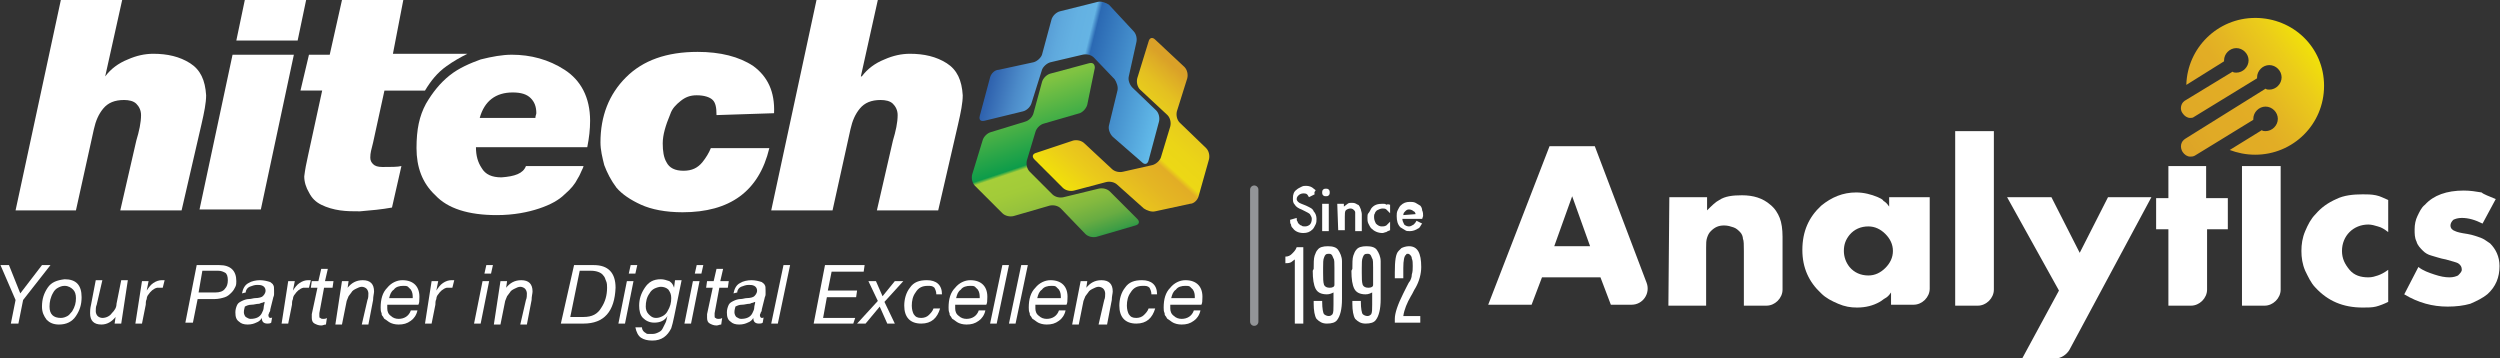 <?xml version="1.0" encoding="UTF-8"?>
<svg id="Layer_1" data-name="Layer 1" xmlns="http://www.w3.org/2000/svg" version="1.1" xmlns:xlink="http://www.w3.org/1999/xlink" viewBox="0 0 265 38">
  <rect x="0" y="0" width="265" height="38" fill="#333333" stroke="none"/>
  <defs>
    <style>
      .cls-1 {
        fill: url(#linear-gradient);
      }

      .cls-1, .cls-2, .cls-3, .cls-4, .cls-5 {
        stroke-width: 0px;
      }

      .cls-6 {
        fill: none;
        stroke: #939598;
        stroke-linecap: round;
        stroke-miterlimit: 10;
        stroke-width: .88px;
      }

      .cls-7 {
        isolation: isolate;
      }

      .cls-2 {
        fill: url(#linear-gradient-2);
      }

      .cls-3 {
        fill: url(#linear-gradient-3);
      }

      .cls-4 {
        fill: #fff;
      }

      .cls-5 {
        fill: url(#linear-gradient-4);
      }
    </style>
    <linearGradient id="linear-gradient" x1="105.57" y1="721.52" x2="123.42" y2="725.97" gradientTransform="translate(0 -716.11)" gradientUnits="userSpaceOnUse">
      <stop offset="0" stop-color="#2a5caa"/>
      <stop offset="0" stop-color="#2d60ad"/>
      <stop offset=".09" stop-color="#3e76bb"/>
      <stop offset=".17" stop-color="#4c8bc9"/>
      <stop offset=".25" stop-color="#579cd5"/>
      <stop offset=".33" stop-color="#5fa9dd"/>
      <stop offset=".41" stop-color="#64b1e2"/>
      <stop offset=".5" stop-color="#65b4e4"/>
      <stop offset=".53" stop-color="#2b69b3"/>
      <stop offset="1" stop-color="#62bae9"/>
    </linearGradient>
    <linearGradient id="linear-gradient-2" x1="-1690.98" y1="-5305.23" x2="-1673.2" y2="-5301.45" gradientTransform="translate(3829.13 -4121.07) rotate(-120.47)" gradientUnits="userSpaceOnUse">
      <stop offset="0" stop-color="#0b9446"/>
      <stop offset=".05" stop-color="#3d9d45"/>
      <stop offset=".14" stop-color="#68ac42"/>
      <stop offset=".24" stop-color="#83b93f"/>
      <stop offset=".34" stop-color="#97c33c"/>
      <stop offset=".44" stop-color="#a2cb39"/>
      <stop offset=".55" stop-color="#a6ce39"/>
      <stop offset=".57" stop-color="#0d9c4a"/>
      <stop offset="1" stop-color="#80c342"/>
    </linearGradient>
    <linearGradient id="linear-gradient-3" x1="4556.27" y1="-3740.4" x2="4574.1" y2="-3736.61" gradientTransform="translate(-837.79 -5806.83) rotate(119.96)" gradientUnits="userSpaceOnUse">
      <stop offset=".05" stop-color="#daa128"/>
      <stop offset=".1" stop-color="#dead26"/>
      <stop offset=".19" stop-color="#e4c021"/>
      <stop offset=".29" stop-color="#e8cd1c"/>
      <stop offset=".39" stop-color="#ebd517"/>
      <stop offset=".5" stop-color="#ecd815"/>
      <stop offset=".53" stop-color="#e2ad25"/>
      <stop offset=".65" stop-color="#e4b623"/>
      <stop offset=".85" stop-color="#ebcc1a"/>
      <stop offset="1" stop-color="#f1e10a"/>
    </linearGradient>
    <linearGradient id="linear-gradient-4" x1="229.83" y1="731.92" x2="244.95" y2="721.01" gradientTransform="translate(0 -716.11)" gradientUnits="userSpaceOnUse">
      <stop offset="0" stop-color="#daa128"/>
      <stop offset="0" stop-color="#dba128"/>
      <stop offset=".25" stop-color="#e0aa26"/>
      <stop offset=".51" stop-color="#e2ad25"/>
      <stop offset=".63" stop-color="#e4b623"/>
      <stop offset=".84" stop-color="#ebcc1a"/>
      <stop offset="1" stop-color="#f1e10a"/>
    </linearGradient>
  </defs>
  <g>
    <g>
      <g>
        <path class="cls-1" d="M109.35,10.9c-.1.4-.5.8-.9.9l-4.1,1c-.4.1-.6-.1-.5-.5l1.1-4.1c.1-.4.5-.8.9-.8l3.7-.8c.4-.1.8-.5.9-.8l1-3.7c.1-.4.5-.8.9-.9l4-1c.4-.1.9.1,1.2.3l2.6,2.8c.3.3.4.8.3,1.2l-.8,3.6c-.1.4.1.9.4,1.2l2.5,2.4c.3.3.4.8.3,1.2l-1.1,4.1c-.1.4-.4.5-.7.2l-3.1-2.7c-.3-.3-.5-.8-.4-1.2l.9-3.7c.1-.4-.1-.9-.3-1.2l-2.2-2.3c-.3-.3-.8-.4-1.2-.3l-3.4.8c-.4.1-.8.5-.9.8,0,0-1.1,3.5-1.1,3.5Z"/>
        <path class="cls-2" d="M116.45,20c.4-.1.9,0,1.2.3l2.9,2.9c.3.3.2.6-.2.7l-4.1,1.2c-.4.1-.9,0-1.2-.3l-2.6-2.7c-.3-.3-.8-.4-1.2-.3l-3.8,1.1c-.4.1-.9,0-1.2-.3l-2.9-2.9c-.3-.3-.4-.8-.3-1.2l1.1-3.6c.1-.4.5-.8.9-.9l3.6-1.1c.4-.1.8-.5.9-.9l.9-3.3c.1-.4.5-.8.9-.9l4.1-1.1c.4-.1.6.1.6.5l-.8,3.9c-.1.4-.5.8-.8.9l-3.8,1.1c-.4.1-.8.5-.9.9l-.9,3c-.1.4,0,.9.3,1.2l2.4,2.4c.3.3.8.4,1.2.3,0,0,3.7-.9,3.7-.9Z"/>
        <path class="cls-3" d="M120.85,9.5c-.3-.3-.4-.8-.3-1.2l1.2-3.9c.1-.4.4-.5.7-.2l3.1,2.9c.3.3.4.8.3,1.2l-1.1,3.5c-.1.4,0,.9.3,1.2l2.8,2.7c.3.3.4.8.3,1.2l-1.1,3.9c-.1.4-.5.8-.9.8l-3.7.8c-.4.1-.9-.1-1.2-.3l-2.8-2.5c-.3-.3-.8-.4-1.2-.3l-3.4.9c-.4.1-.9,0-1.2-.3l-3-3c-.3-.3-.2-.6.2-.7l3.9-1.3c.4-.1.9,0,1.2.3l2.9,2.7c.3.3.8.4,1.2.3l3.1-.7c.4-.1.8-.5.9-.8l1-3.3c.1-.4,0-.9-.3-1.2,0,0-2.9-2.7-2.9-2.7Z"/>
      </g>
      <path class="cls-4" d="M6.45,0h6.5l-1.8,8.1h0c.6-.8,1.4-1.4,2.4-1.8.9-.4,1.8-.6,2.7-.6,1.5,0,2.8.3,3.9,1s1.6,1.8,1.7,3.4c0,.8-.2,1.8-.5,3.1l-2.1,9.1h-6.5l1.7-7.4c.3-1,.5-1.9.5-2.7,0-.5-.2-.9-.5-1.2s-.8-.4-1.3-.4c-1,0-1.7.3-2.2.9-.5.6-.8,1.3-1,2.2l-1.9,8.6H1.65L6.45,0Z"/>
      <path class="cls-4" d="M24.65,5.8h6.5l-3.5,16.4h-6.5s3.5-16.4,3.5-16.4ZM31.55,4.3h-6.5l.9-4.3h6.5s-.9,4.3-.9,4.3Z"/>
      <path class="cls-4" d="M61.85,17.6c0,.1-.1.3-.2.5-.1.2-.2.5-.4.8-.3.6-.7,1.1-1.4,1.7-.6.6-1.5,1.1-2.7,1.5s-2.7.7-4.5.7c-3,0-5.2-.7-6.5-2.1-1.4-1.3-2-3-2-5s.3-3.4,1-4.7c.7-1.2,1.5-2.2,2.5-3s2.2-1.3,3.3-1.7c1.2-.3,2.3-.5,3.3-.5,2,0,3.9.5,5.6,1.6,1.7,1.1,2.7,2.9,2.7,5.4,0,.9-.1,1.8-.3,2.8h-11.8c0,.9.2,1.6.6,2.2.4.7,1.1,1,2.1,1,1.4-.1,2.3-.4,2.6-1.2h6.1ZM56.75,12.5c0-.2.1-.4.1-.5,0-.7-.2-1.2-.6-1.6-.4-.4-1-.6-1.9-.6-1.8,0-3,.9-3.5,2.7,0,0,5.9,0,5.9,0Z"/>
      <path class="cls-4" d="M75.95,12.2c0-.8-.1-1.3-.4-1.6s-.9-.5-1.7-.5c-.7,0-1.2.2-1.7.6-.5.4-.9.8-1.1,1.4-.5,1.2-.8,2.2-.8,3.1,0,.8.1,1.5.4,2,.3.6.9.9,1.8.9s1.5-.3,2-.9c.4-.5.7-1,.9-1.5h6.2c-1.1,4.6-4.2,6.8-9.2,6.8-1.8,0-3.3-.3-4.4-.8s-2-1.1-2.6-1.8c-.6-.8-1-1.6-1.3-2.4-.2-.8-.4-1.6-.4-2.4,0-2.8.9-5.1,2.7-6.9,1.8-1.8,4.3-2.7,7.6-2.7,2.4,0,4.4.5,5.9,1.5,1.5,1.1,2.3,2.7,2.2,5l-6.1.2h0Z"/>
      <path class="cls-4" d="M86.55,0h6.5l-1.8,8.1h.1c.6-.8,1.4-1.4,2.4-1.8.9-.4,1.8-.6,2.7-.6,1.5,0,2.8.3,3.9,1s1.6,1.8,1.7,3.4c0,.8-.2,1.8-.5,3.1l-2.1,9.1h-6.5l1.7-7.4c.3-1,.5-1.9.5-2.7,0-.5-.2-.9-.5-1.2s-.8-.4-1.3-.4c-1,0-1.7.3-2.2.9-.5.6-.8,1.3-1,2.2l-1.9,8.6h-6.5L86.55,0Z"/>
      <path class="cls-4" d="M47.35,7c.7-.5,1.4-.9,2.2-1.3h-7.9l1.1-5.7h-6.5l-1.3,5.8h-2.2l-.9,3.8h2.3l-1.5,6.9c-.2.9-.3,1.4-.4,2.2,0,.6.2,1.2.5,1.7.3.6.7,1,1.3,1.3s1.3.5,2,.6,1.4.1,2.1.1c1.2-.1,2.3-.2,3.4-.4l1-4.4c-.4.1-1.1.1-2,.1-.5,0-.8-.1-1-.3-.2-.2-.3-.4-.3-.7,0-.5.1-.8.3-1.6l1.2-5.5h4.3c.6-1,1.3-1.9,2.3-2.6Z"/>
    </g>
    <g class="cls-7">
      <path class="cls-4" d="M1.65,31.8L.05,28.1h.9l1.2,3,2.3-3h.9l-2.9,3.7-.5,2.5h-.8s.5-2.5.5-2.5Z"/>
      <path class="cls-4" d="M4.45,32.5c0-.8.2-1.4.6-2s1-.8,1.8-.9c1.2,0,1.8.6,1.8,1.9,0,.8-.2,1.4-.6,2-.4.6-1,.9-1.8.9-.6,0-1-.2-1.3-.5-.3-.4-.5-.8-.5-1.4ZM5.25,32.5c0,.8.4,1.2,1.2,1.2.3,0,.5-.1.7-.2.2-.1.3-.3.5-.5.3-.5.4-.9.4-1.4,0-.4-.1-.7-.3-.9-.2-.2-.5-.4-.9-.4-.3,0-.5.1-.7.2s-.4.3-.5.5c-.3.5-.4,1-.4,1.5Z"/>
      <path class="cls-4" d="M12.85,34.3h-.7l.1-.7h0c-.4.5-.9.8-1.5.8-.8,0-1.2-.4-1.2-1.2,0-.2,0-.5.1-.9l.5-2.6h.7l-.6,2.6c-.1.2-.1.5-.1.7s.1.4.2.5c.1.1.3.2.5.2.4,0,.8-.2,1-.5.3-.3.5-.6.5-1l.5-2.5h.7s-.7,4.6-.7,4.6Z"/>
      <path class="cls-4" d="M15.05,29.8h.7l-.2,1h0c.2-.3.4-.6.7-.8.3-.2.6-.3.9-.3h.3l-.2.8h-.6c-.4.1-.7.4-.9.7-.1.1-.2.3-.2.5-.1.2-.1.4-.1.6l-.4,2h-.7s.7-4.5.7-4.5Z"/>
      <path class="cls-4" d="M20.85,28.1h2.4c1.2,0,1.8.6,1.8,1.7,0,.2,0,.4-.1.6s-.2.4-.4.6-.4.4-.7.5c-.3.1-.7.2-1.1.2h-1.8l-.5,2.5h-.8s1.2-6.1,1.2-6.1ZM21.05,31h1.8c.4,0,.8-.1,1-.4.2-.2.3-.5.3-.9s-.1-.7-.3-.8c-.2-.1-.4-.2-.7-.2h-1.7s-.4,2.3-.4,2.3Z"/>
      <path class="cls-4" d="M25.65,31.1c.1-.5.3-.9.7-1.1.3-.2.8-.3,1.2-.3s.8.1,1.1.2c.1.1.3.2.3.3.1.1.1.3.1.6v.4c0,.2-.1.3-.1.4l-.3,1.2c0,.1,0,.2-.1.3,0,.1-.1.2-.1.3,0,.2.1.3.2.3s.2,0,.2-.1l-.1.6c-.1.1-.3.1-.4.1-.4,0-.6-.2-.6-.6h0c-.1.2-.3.4-.6.5-.2.1-.5.2-.9.2s-.7-.1-.9-.3c-.3-.2-.4-.5-.4-1,0-.3.1-.6.2-.8s.3-.3.5-.4.5-.2.7-.2c.3,0,.5-.1.7-.1.4,0,.7-.1.8-.2s.3-.3.3-.6c0-.2-.1-.4-.3-.5-.2-.1-.4-.1-.6-.1-.3,0-.5.1-.8.2-.2.1-.4.3-.4.6l-.4.1h0ZM25.85,33.1c0,.2.1.4.2.5.2.1.3.2.5.2.6,0,1-.2,1.2-.6.1-.2.2-.4.2-.6s.1-.4.1-.6h0c-.1,0-.2.1-.3.1s-.2.1-.3.1c-.3,0-.5.1-.8.1s-.5.1-.7.2c0,.1-.1.3-.1.6Z"/>
      <path class="cls-4" d="M30.55,29.8h.7l-.2,1h0c.2-.3.4-.6.7-.8.3-.2.6-.3.9-.3h.3l-.2.8h-.6c-.4.1-.7.4-.9.7-.1.1-.2.3-.2.5-.1.2-.1.4-.1.6l-.4,2h-.7s.7-4.5.7-4.5Z"/>
      <path class="cls-4" d="M34.45,29.8h.9l-.1.7h-.9l-.5,2.7v.3c0,.1,0,.2.1.2.1.1.2.1.3.1s.3,0,.4-.1l-.1.7c-.2,0-.3.1-.5.1-.3,0-.5-.1-.7-.2-.2-.1-.3-.3-.3-.6v-.4l.6-2.8h-.7l.1-.7h.7l.3-1.3h.7l-.3,1.3Z"/>
      <path class="cls-4" d="M36.25,29.8h.7l-.1.7h0c.4-.5.9-.8,1.6-.8.8,0,1.2.4,1.2,1.2,0,.2-.1.5-.1.9l-.5,2.6h-.7l.6-2.6c.1-.2.1-.5.1-.7s-.1-.4-.2-.5c-.1-.1-.3-.2-.5-.2s-.4.1-.6.2c-.2.1-.4.2-.5.4-.1.1-.2.3-.3.4-.1.2-.1.3-.2.5l-.5,2.5h-.7s.7-4.6.7-4.6Z"/>
      <path class="cls-4" d="M41.05,32.3v.4c0,.3.1.6.4.8.2.2.5.3.8.3.6,0,1.1-.3,1.3-.9h.7c-.1.5-.4.9-.7,1.1-.4.3-.8.4-1.3.4-.4,0-.7-.1-.9-.2-.2-.1-.4-.3-.6-.4-.1-.1-.1-.2-.2-.3-.1-.1-.1-.2-.1-.3-.1-.2-.1-.4-.1-.6,0-.9.2-1.6.7-2.1.4-.5,1-.8,1.6-.8,1.2,0,1.9.7,1.8,2,0,.2,0,.4-.1.6h-3.3ZM43.75,31.6c0-.3,0-.6-.2-.9-.1-.1-.2-.2-.3-.3-.1-.1-.3-.1-.5-.1-.4,0-.8.1-1,.4-.3.2-.4.5-.5.9h2.5Z"/>
      <path class="cls-4" d="M45.75,29.8h.7l-.2,1h0c.2-.3.4-.6.7-.8.3-.2.6-.3.9-.3h.3l-.2.8h-.6c-.4.1-.7.4-.9.7-.1.1-.2.3-.2.5-.1.2-.1.4-.1.6l-.4,2h-.7l.7-4.5Z"/>
      <path class="cls-4" d="M51.15,29.8h.7l-.9,4.5h-.7l.9-4.5ZM52.05,29h-.7l.2-.9h.7l-.2.9Z"/>
      <path class="cls-4" d="M53.05,29.8h.7l-.1.7h0c.4-.5.9-.8,1.6-.8.8,0,1.2.4,1.2,1.2,0,.2-.1.5-.1.9l-.5,2.6h-.7l.6-2.6c.1-.2.1-.5.1-.7s-.1-.4-.2-.5c-.1-.1-.3-.2-.5-.2s-.4.1-.6.2c-.2.1-.4.2-.5.4-.1.1-.2.3-.3.4-.1.2-.1.3-.2.5l-.5,2.5h-.7s.7-4.6.7-4.6Z"/>
      <path class="cls-4" d="M60.85,28.1h2.1c1.5,0,2.3.8,2.3,2.4-.1,2.5-1.2,3.8-3.4,3.8h-2.4s1.4-6.2,1.4-6.2ZM60.45,33.6h1.4c.9,0,1.5-.3,1.9-1,.4-.6.6-1.3.6-2.1,0-.2,0-.5-.1-.7s-.1-.4-.3-.6c-.2-.3-.7-.5-1.3-.5h-1.2s-1,4.9-1,4.9Z"/>
      <path class="cls-4" d="M66.45,29.8h.7l-.9,4.5h-.7l.9-4.5ZM67.35,29h-.7l.2-.9h.7l-.2.9Z"/>
      <path class="cls-4" d="M71.45,33.6c-.1.5-.2.9-.3,1.2-.4.8-1,1.3-2,1.3-.5,0-.9-.1-1.2-.3-.3-.2-.5-.6-.6-1.1h.7c0,.3.2.5.4.6.1.1.2.1.3.1h.4c.3,0,.5-.1.7-.2.2-.1.3-.2.4-.4s.2-.4.3-.6c.1-.2.1-.4.2-.7h0c-.3.5-.8.7-1.4.7-.5,0-.9-.2-1.2-.5-.3-.3-.4-.8-.4-1.3,0-.7.2-1.3.6-1.9s.9-.9,1.7-.9c.3,0,.6.1.9.2.3.2.4.4.5.7h0l.1-.8h.7s-.8,3.9-.8,3.9ZM68.45,32.5c0,.3.1.6.3.8.2.2.4.4.8.4.3,0,.5-.1.7-.2.2-.1.4-.3.5-.5.3-.5.4-.9.4-1.4,0-.4-.1-.6-.3-.9-.2-.2-.5-.3-.8-.3-.2,0-.5.1-.7.2s-.4.3-.5.5c-.3.4-.4.9-.4,1.4Z"/>
      <path class="cls-4" d="M73.45,29.8h.7l-.9,4.5h-.7l.9-4.5ZM74.35,29h-.7l.2-.9h.7l-.2.9Z"/>
      <path class="cls-4" d="M76.35,29.8h.9l-.1.7h-.9l-.5,2.7v.3c0,.1,0,.2.1.2.1.1.2.1.3.1s.3,0,.4-.1l-.1.7c-.2,0-.3.1-.5.1-.3,0-.5-.1-.7-.2-.2-.1-.3-.3-.3-.6v-.4l.6-2.8h-.7l.1-.7h.7l.3-1.3h.7l-.3,1.3Z"/>
      <path class="cls-4" d="M77.75,31.1c.1-.5.3-.9.7-1.1.3-.2.8-.3,1.2-.3s.8.1,1.1.2c.1.1.3.2.3.3.1.1.1.3.1.6v.4c0,.2-.1.3-.1.4l-.3,1.2c0,.1,0,.2-.1.3,0,.1-.1.2-.1.3,0,.2.1.3.2.3s.2,0,.2-.1l-.1.6c-.1.1-.3.1-.4.1-.4,0-.6-.2-.6-.6h0c-.1.2-.3.4-.6.5-.2.1-.5.2-.9.2s-.7-.1-.9-.3c-.3-.2-.4-.5-.4-1,0-.3.1-.6.2-.8s.3-.3.5-.4.5-.2.7-.2c.3,0,.5-.1.7-.1.4,0,.7-.1.8-.2s.3-.3.3-.6c0-.2-.1-.4-.3-.5-.2-.1-.4-.1-.6-.1-.3,0-.5.1-.8.2-.2.1-.4.3-.4.6l-.4.1h0ZM77.85,33.1c0,.2.1.4.2.5.2.1.3.2.5.2.6,0,1-.2,1.2-.6.1-.2.2-.4.2-.6s.1-.4.1-.6h0c-.1,0-.2.1-.3.1s-.2.1-.3.1c-.3,0-.5.1-.8.1s-.5.1-.7.2c0,.1-.1.3-.1.6h0Z"/>
      <path class="cls-4" d="M83.05,28.1h.7l-1.3,6.2h-.7s1.3-6.2,1.3-6.2Z"/>
      <path class="cls-4" d="M87.45,28.1h4.2l-.1.7h-3.4l-.4,2h3.1l-.1.7h-3.1l-.4,2.2h3.4l-.2.6h-4.2s1.2-6.2,1.2-6.2Z"/>
      <path class="cls-4" d="M93.05,31.9l-1-2.1h.8l.7,1.6,1.3-1.6h.9l-2,2.2,1.1,2.3h-.8l-.8-1.8-1.5,1.8h-.9s2.2-2.4,2.2-2.4Z"/>
      <path class="cls-4" d="M99.25,31.2c0-.3-.1-.5-.2-.7-.2-.2-.4-.2-.7-.2-.6,0-1,.2-1.3.7-.3.4-.4.9-.4,1.4,0,.4.1.7.2.9.2.3.4.4.8.4.3,0,.6-.1.8-.3.2-.2.4-.4.5-.7h.7c-.3,1-.9,1.6-2,1.6-1.2,0-1.8-.7-1.8-1.9,0-.7.2-1.4.6-1.9.4-.6,1-.8,1.8-.8,1,0,1.6.5,1.6,1.5,0,0-.6,0-.6,0Z"/>
      <path class="cls-4" d="M101.25,32.3v.4c0,.3.1.6.4.8.2.2.5.3.8.3.6,0,1.1-.3,1.3-.9h.7c-.1.5-.4.9-.7,1.1-.4.3-.8.4-1.3.4-.4,0-.7-.1-.9-.2s-.4-.3-.6-.4c-.1-.1-.1-.2-.2-.3s-.1-.2-.1-.3c-.1-.2-.1-.4-.1-.6,0-.9.2-1.6.7-2.1.4-.5,1-.8,1.6-.8,1.2,0,1.9.7,1.8,2,0,.2,0,.4-.1.6h-3.3ZM103.85,31.6c0-.3,0-.6-.2-.9-.1-.1-.2-.2-.3-.3-.1-.1-.3-.1-.5-.1-.4,0-.8.1-1,.4-.3.2-.4.5-.5.9h2.5Z"/>
      <path class="cls-4" d="M106.25,28.1h.7l-1.3,6.2h-.7s1.3-6.2,1.3-6.2Z"/>
      <path class="cls-4" d="M108.25,28.1h.7l-1.3,6.2h-.7s1.3-6.2,1.3-6.2Z"/>
      <path class="cls-4" d="M109.75,32.3v.4c0,.3.1.6.4.8.2.2.5.3.8.3.6,0,1.1-.3,1.3-.9h.7c-.1.5-.4.9-.7,1.1-.4.3-.8.4-1.3.4-.4,0-.7-.1-.9-.2s-.4-.3-.6-.4c-.1-.1-.1-.2-.2-.3s-.1-.2-.1-.3c-.1-.2-.1-.4-.1-.6,0-.9.2-1.6.7-2.1.4-.5,1-.8,1.6-.8,1.2,0,1.9.7,1.8,2,0,.2,0,.4-.1.6h-3.3ZM112.45,31.6c0-.3,0-.6-.2-.9-.1-.1-.2-.2-.3-.3-.1-.1-.3-.1-.5-.1-.4,0-.8.1-1,.4-.3.2-.4.5-.5.9h2.5Z"/>
      <path class="cls-4" d="M114.55,29.8h.7l-.1.7h0c.4-.5.9-.8,1.6-.8.8,0,1.2.4,1.2,1.2,0,.2-.1.5-.1.9l-.5,2.6h-.9l.6-2.6c.1-.2.1-.5.1-.7s-.1-.4-.2-.5-.3-.2-.5-.2-.4.1-.6.2-.4.2-.5.4c-.1.1-.2.3-.3.4-.1.2-.1.3-.2.5l-.5,2.5h-.7s.9-4.6.9-4.6Z"/>
      <path class="cls-4" d="M122.05,31.2c0-.3-.1-.5-.2-.7-.2-.2-.4-.2-.7-.2-.6,0-1,.2-1.3.7-.3.4-.4.9-.4,1.4,0,.4.1.7.2.9.2.3.4.4.8.4.3,0,.6-.1.8-.3.2-.2.4-.4.5-.7h.7c-.3,1-.9,1.6-2,1.6-1.2,0-1.8-.7-1.8-1.9,0-.7.2-1.4.6-1.9.4-.6,1-.8,1.8-.8,1,0,1.6.5,1.6,1.5,0,0-.6,0-.6,0Z"/>
      <path class="cls-4" d="M124.05,32.3v.4c0,.3.1.6.4.8.2.2.5.3.8.3.6,0,1.1-.3,1.3-.9h.7c-.1.5-.4.9-.7,1.1-.4.3-.8.4-1.3.4-.4,0-.7-.1-.9-.2s-.4-.3-.6-.4c-.1-.1-.1-.2-.2-.3s-.1-.2-.1-.3c-.1-.2-.1-.4-.1-.6,0-.9.2-1.6.7-2.1.4-.5,1-.8,1.6-.8,1.2,0,1.9.7,1.8,2,0,.2,0,.4-.1.6h-3.3ZM126.65,31.6c0-.3,0-.6-.2-.9-.1-.1-.2-.2-.3-.3-.1-.1-.3-.1-.5-.1-.4,0-.8.1-1,.4-.3.2-.4.5-.5.9h2.5Z"/>
    </g>
    <g class="cls-7">
      <path class="cls-4" d="M139.35,20.6l-.6.3c-.1-.2-.2-.3-.2-.3-.1-.1-.3-.1-.4-.1-.2,0-.4.1-.5.2s-.2.2-.2.4.2.4.5.5l.5.2c.4.2.7.3.8.6.2.2.3.5.3.8,0,.2,0,.4-.1.6s-.2.4-.3.5c-.3.3-.6.4-1,.4-.5,0-.9-.2-1.1-.5-.1-.1-.2-.2-.2-.4-.1-.1-.1-.3-.1-.5l.7-.2c0,.2,0,.3.1.4,0,.1.1.2.1.2.1.1.2.2.3.2.1.1.2.1.4.1s.4-.1.5-.2.2-.3.2-.6c0-.2-.1-.3-.2-.5-.1-.1-.3-.2-.5-.3l-.4-.2c-.3-.1-.6-.3-.7-.5-.2-.2-.2-.4-.2-.7,0-.4.1-.7.4-.9.1-.1.3-.2.5-.3.2-.1.3-.1.5-.1.3,0,.6.1.8.3.1.1.2.1.2.2-.2.2-.1.3-.1.4Z"/>
      <path class="cls-4" d="M140.55,20c.1,0,.2,0,.3.1s.1.2.1.3,0,.2-.1.3c-.1.1-.2.1-.3.1s-.2,0-.3-.1-.1-.2-.1-.3,0-.2.1-.3.2-.1.3-.1ZM140.85,21.6v2.9h-.7v-2.9h.7Z"/>
      <path class="cls-4" d="M141.75,21.6h.7v.3c.1-.1.3-.2.4-.3.1-.1.3-.1.4-.1.2,0,.3,0,.5.1.1.1.3.1.3.2.1.1.1.2.2.4,0,.1.1.3.1.5v1.8h-.7v-2c0-.1-.1-.2-.1-.2-.1-.1-.2-.2-.4-.2s-.4.1-.5.2-.1.4-.1.7v1.4h-.7l-.1-2.8h0Z"/>
      <path class="cls-4" d="M147.35,21.7v.9c-.2-.2-.3-.3-.4-.4-.1-.1-.3-.1-.4-.1-.2,0-.4.1-.6.2-.1.1-.2.2-.2.3-.1.1-.1.3-.1.4,0,.3.1.5.2.7.2.2.4.3.6.3s.3,0,.5-.1c.1-.1.2-.2.4-.4v.9c-.2.1-.3.1-.4.2-.1,0-.3.1-.4.1-.5,0-.9-.2-1.2-.5-.1-.1-.2-.3-.3-.5s-.1-.4-.1-.6,0-.4.1-.5.2-.3.3-.5c.3-.4.7-.5,1.2-.5.2,0,.3,0,.4.1.2-.1.3,0,.4,0Z"/>
      <path class="cls-4" d="M150.75,23.2h-2.1c0,.2.1.4.2.6.1.1.3.2.5.2s.3-.1.5-.2c.1-.1.2-.2.3-.4l.6.3c-.1.1-.2.3-.2.3-.1.1-.1.2-.2.2-.3.2-.6.3-.9.3-.2,0-.4,0-.5-.1-.2-.1-.3-.2-.5-.3-.3-.3-.4-.7-.4-1.2,0-.2,0-.4.1-.6s.2-.4.3-.5c.3-.3.6-.4,1-.4.2,0,.4,0,.6.1.2.1.3.2.5.3.1.1.2.3.2.5.1.2.1.4.1.6l-.1.3h0ZM150.05,22.7c0-.1-.1-.3-.2-.3-.1-.1-.3-.2-.5-.2s-.3.1-.4.2-.2.2-.2.4l1.3-.1h0Z"/>
    </g>
    <g class="cls-7">
      <path class="cls-4" d="M137.45,26.2h.7v8.1h-.9v-6.8c-.1.1-.3.2-.4.3-.2.1-.4.1-.6.1v-.7c.3,0,.5-.1.7-.3.2-.2.4-.4.5-.7Z"/>
      <path class="cls-4" d="M139.25,28.5c0-.6,0-1.1.1-1.4s.2-.5.3-.6c.2-.3.6-.4,1.1-.4s.9.1,1.1.4c.2.3.4.7.4,1.2v4c0,1.1-.2,1.8-.5,2.2-.2.3-.6.4-1.1.4s-.8-.2-1.1-.5c-.2-.3-.3-.9-.3-1.6v-.3h.9v.1c0,.7.1,1.2.2,1.3.1.1.3.2.5.2s.3-.1.4-.2c.1-.2.1-.5.1-1v-1.3c-.2.1-.4.2-.7.2-.6,0-1-.2-1.2-.6s-.3-1-.3-1.9l.1-.2h0ZM141.45,28.4c0-.5,0-.9-.1-1-.1-.2-.1-.3-.2-.4-.1-.1-.2-.1-.3-.1-.3,0-.4.1-.5.4-.1.2-.1.6-.1,1.1v.5c0,.6,0,1,.1,1.3.1.2.3.3.6.3s.5-.1.5-.3v-1.8h0Z"/>
      <path class="cls-4" d="M143.35,28.5c0-.6,0-1.1.1-1.4s.2-.5.3-.6c.2-.3.6-.4,1.1-.4s.9.1,1.1.4c.2.3.4.7.4,1.2v4c0,1.1-.2,1.8-.5,2.2-.2.3-.6.4-1.1.4s-.8-.2-1.1-.5c-.2-.3-.3-.9-.3-1.6v-.3h.9v.1c0,.7.1,1.2.2,1.3.1.1.3.2.5.2s.3-.1.4-.2c.1-.2.1-.5.1-1v-1.3c-.2.1-.4.2-.7.2-.6,0-1-.2-1.2-.6s-.3-1-.3-1.9l.1-.2h0ZM145.55,28.4c0-.5,0-.9-.1-1-.1-.2-.1-.3-.2-.4-.1-.1-.2-.1-.3-.1-.3,0-.4.1-.5.4-.1.2-.1.6-.1,1.1v.5c0,.6,0,1,.1,1.3.1.2.3.3.6.3s.5-.1.5-.3v-1.8h0Z"/>
      <path class="cls-4" d="M147.85,28.9c0-1.3.1-2,.4-2.3.1-.1.2-.2.3-.3.2-.1.5-.2.8-.2.9,0,1.3.7,1.3,2.2,0,.7-.2,1.5-.6,2.2-.2.3-.3.6-.5.9-.4.7-.7,1.4-.8,2.1h1.8v.7h-2.7v-.4c0-.6.3-1.5.9-2.7,0,0,.1-.2.3-.6s.3-.6.4-.7c.1-.2.2-.4.2-.7.1-.3.1-.6.1-.9s0-.6-.1-.8c0-.2-.1-.3-.2-.4-.07-.07-.13-.1-.2-.1-.1,0-.2,0-.2.1-.2.1-.3.6-.3,1.4v1.1h-.9v-.6h0Z"/>
    </g>
    <line class="cls-6" x1="132.95" y1="34.1" x2="132.95" y2="20.1"/>
  </g>
  <g>
    <g>
      <path class="cls-5" d="M239.05,1.9c-4,0-7.2,3.2-7.3,7.1l4-2.5v-.1c0-.7.6-1.3,1.3-1.3s1.3.6,1.3,1.3-.6,1.3-1.3,1.3c-.1,0-.3,0-.4-.1l-5.1,3.1c-.4.3-.5.9-.2,1.3.2.3.5.5.8.5.1,0,.3,0,.4-.1l6.7-4.1v-.1c0-.7.6-1.3,1.3-1.3s1.3.6,1.3,1.3-.6,1.3-1.3,1.3c-.1,0-.3,0-.4-.1l-8.5,5.3c-.5.3-.6.9-.3,1.4.2.3.5.5.8.5.2,0,.3,0,.5-.1l1.8-1.1,4.4-2.7v-.1c0-.7.6-1.3,1.3-1.3s1.3.6,1.3,1.3-.6,1.3-1.3,1.3c-.1,0-.3,0-.4-.1l-3.4,2.1c.8.3,1.7.5,2.7.5,4,0,7.3-3.2,7.3-7.3s-3.3-7.2-7.3-7.2h0Z"/>
      <g>
        <path class="cls-4" d="M169.65,29.4h-6.2l-1.1,2.9h-4.6l6.5-16.8h4.8l5.5,14.5c.4,1.1-.4,2.3-1.6,2.3h-2.2l-1.1-2.9h0ZM168.55,26.1l-1.9-5.3-1.9,5.3h3.8,0Z"/>
        <path class="cls-4" d="M176.95,20.9h4v1.4c.5-.5.9-.9,1.3-1.1.6-.4,1.4-.5,2.4-.5,1.2,0,2.2.3,3,1,.5.4.8.9,1,1.4s.3,1.2.3,2v5.6c0,.9-.8,1.7-1.7,1.7h-2.4v-5.8c0-.6,0-1.1-.1-1.3,0-.2-.1-.5-.3-.7s-.4-.4-.7-.5-.6-.2-1-.2c-.6,0-1,.2-1.4.6-.2.2-.3.4-.4.7-.1.3-.1.6-.1,1.1v6.1h-4l.1-11.5h0Z"/>
        <path class="cls-4" d="M200.55,20.9h4v9.7c0,.9-.8,1.7-1.7,1.7h-2.4v-1.3c-.2.3-.4.5-.6.6-.2.1-.4.3-.6.4-.7.4-1.5.6-2.4.6-.7,0-1.3-.1-2-.4-.7-.3-1.3-.6-1.8-1.1-1.3-1.2-2-2.7-2-4.6,0-2,.7-3.5,2-4.7,1.1-.9,2.3-1.4,3.7-1.4.8,0,1.6.2,2.3.5.2.1.5.2.6.4.2.1.4.3.6.6v-1h.3,0ZM198.05,24c-.8,0-1.5.3-2,.9-.4.5-.6,1-.6,1.7,0,.6.2,1.2.6,1.7.5.6,1.2.9,2,.9.7,0,1.3-.3,1.8-.8s.8-1.1.8-1.8-.3-1.3-.8-1.8-1.1-.8-1.8-.8Z"/>
        <path class="cls-4" d="M211.35,13.9v16.8c0,.9-.8,1.7-1.7,1.7h-2.4V13.9h4.1,0Z"/>
        <path class="cls-4" d="M218.25,30.8l-5.5-9.9h4.7l3,5.9,3-5.9h4.6l-8.7,16.2c-.3.5-.9.9-1.5.9h-3.5l3.9-7.2Z"/>
        <path class="cls-4" d="M233.95,24.3v6.4c0,.9-.8,1.7-1.7,1.7h-2.4v-8.1h-1.3v-3.3h1.3v-3.4h4v3.4h2.3v3.3h-2.2Z"/>
        <path class="cls-4" d="M241.75,17.6v13.1c0,.9-.8,1.7-1.7,1.7h-2.4v-14.8h4.1,0Z"/>
        <path class="cls-4" d="M253.15,24.6c-.4-.3-.7-.5-1.1-.6-.3-.1-.7-.2-1-.2-.8,0-1.5.3-2,.8s-.8,1.2-.8,2,.3,1.4.8,2,1.2.8,2,.8c.4,0,.7-.1,1-.2s.7-.3,1.1-.6v3.4c-.4.2-.9.4-1.3.5-.4.1-.9.1-1.4.1-2.1,0-3.7-.7-5-2.1-.5-.5-.8-1.2-1.1-1.8-.3-.7-.4-1.4-.4-2.1s.1-1.4.4-2.1c.3-.7.6-1.3,1.1-1.8.6-.7,1.3-1.2,2.2-1.6.8-.4,1.8-.5,2.8-.5.5,0,.9,0,1.4.1s.8.3,1.3.5v3.4Z"/>
      </g>
    </g>
    <path class="cls-4" d="M264.55,21.1l-1.4,2.6c-.8-.4-1.5-.6-2.2-.6-.4,0-.7.1-.9.2-.2.2-.3.4-.3.6,0,.3.2.5.5.6.2.1.6.2,1.3.3.6.1,1.1.3,1.4.4s.7.4,1,.6c.6.6,1,1.4,1,2.4,0,1.2-.4,2.2-1.3,3-.5.4-1.1.7-1.8,1-.7.2-1.5.3-2.4.3-1.6,0-3.1-.4-4.6-1.3l1.5-2.9c.5.4,1.1.6,1.7.8.6.2,1.1.3,1.6.3.4,0,.7-.1.9-.2.2-.2.4-.4.4-.6,0-.3-.1-.5-.4-.7-.2-.1-.6-.2-1.3-.4-.6-.1-1.1-.3-1.5-.4s-.7-.3-.9-.5c-.3-.3-.6-.6-.7-1-.2-.4-.2-.8-.2-1.3s.1-1,.3-1.4.4-.9.8-1.2c.9-1,2.3-1.5,4.1-1.5.7,0,1.3.1,1.9.2.2.2.8.4,1.5.7h0Z"/>
  </g>
</svg>